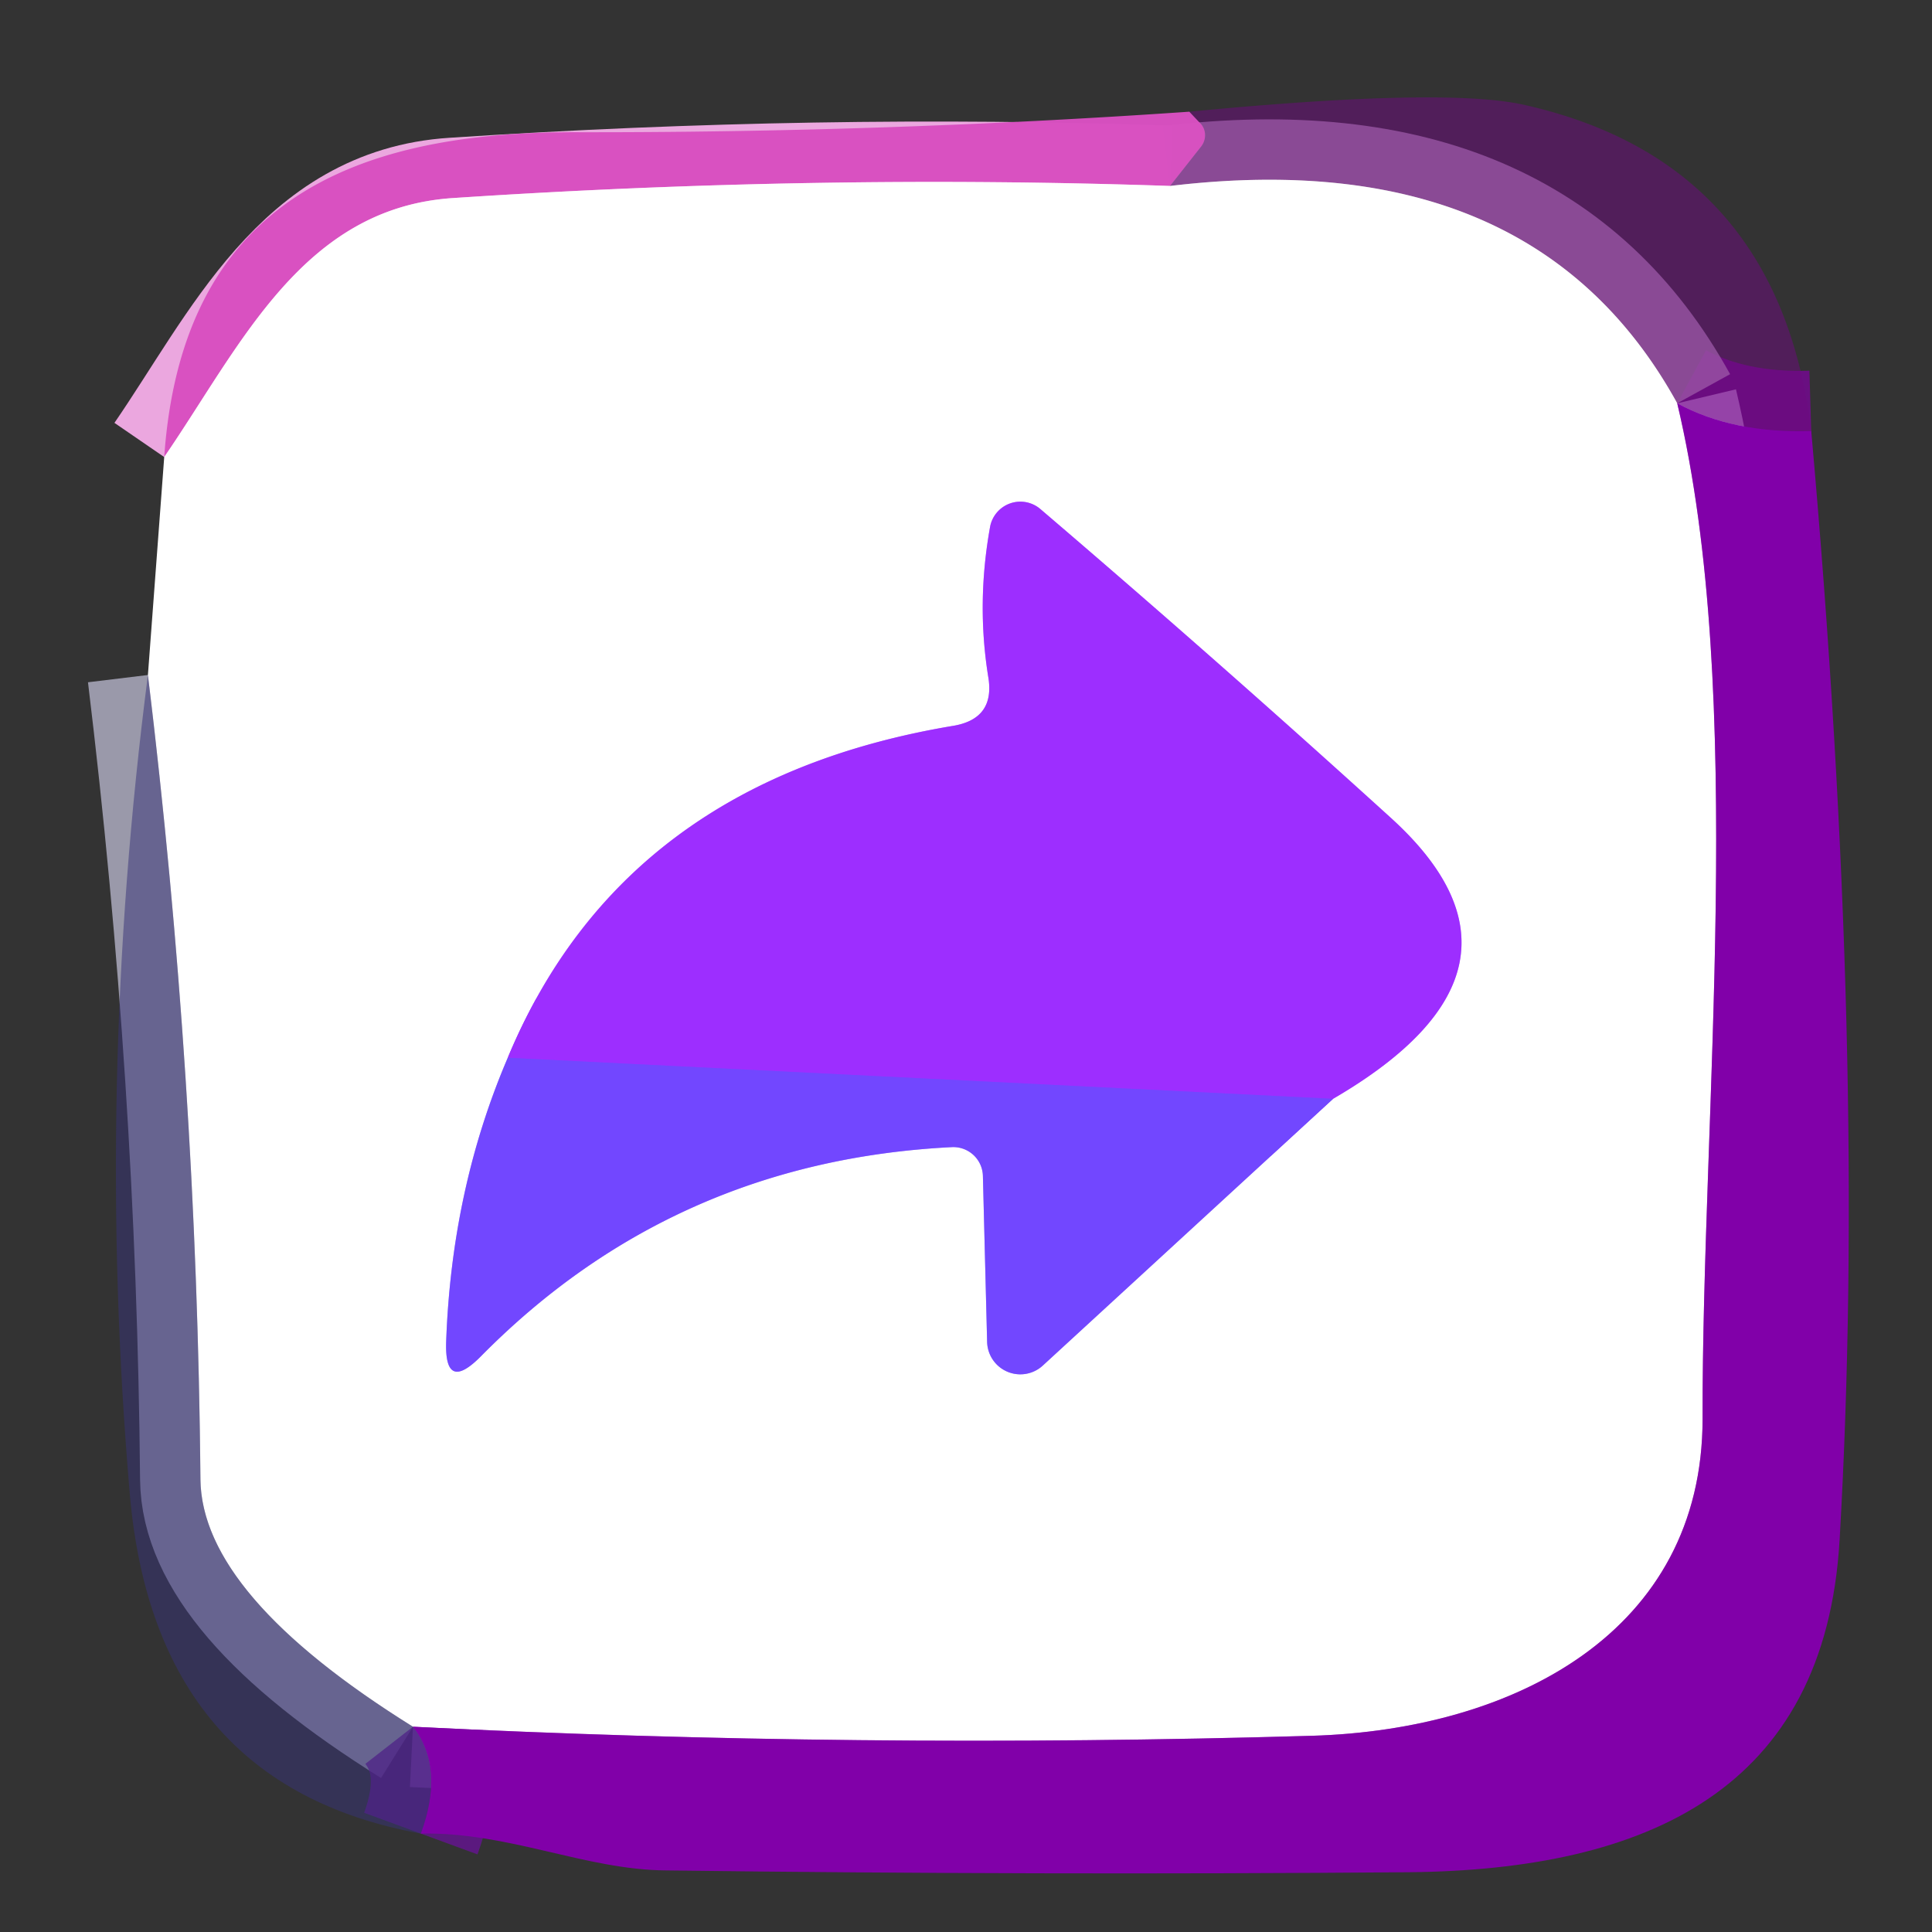 <?xml version="1.0" encoding="UTF-8" standalone="no"?>
<!DOCTYPE svg PUBLIC "-//W3C//DTD SVG 1.1//EN" "http://www.w3.org/Graphics/SVG/1.1/DTD/svg11.dtd">
<svg xmlns="http://www.w3.org/2000/svg" version="1.1" viewBox="0.00 0.00 32.00 32.00">
<rect x="0.00" y="0.00" width="32.00" height="32.00" fill="#333333" stroke="none"/>
<g stroke-width="2.00" fill="none" stroke-linecap="butt">
<path stroke="#eca8e0" stroke-opacity="0.992" vector-effect="non-scaling-stroke" d="
  M 19.38 3.08
  Q 13.55 2.88 7.51 3.28
  C 5.01 3.44 3.99 5.72 2.72 7.57"
/>
<path stroke="#7b049a" stroke-opacity="0.757" vector-effect="non-scaling-stroke" d="
  M 30.00 7.14
  Q 28.70 7.18 27.78 6.68"
/>
<path stroke="#ceacd3" stroke-opacity="0.757" vector-effect="non-scaling-stroke" d="
  M 27.78 6.68
  Q 25.40 2.36 19.38 3.08"
/>
<path stroke="#c080d4" vector-effect="non-scaling-stroke" d="
  M 27.78 6.68
  C 28.93 11.51 28.19 18.43 28.20 23.50
  C 28.20 27.03 25.08 28.65 21.73 28.75
  Q 14.20 28.97 6.84 28.60"
/>
<path stroke="#bbbad1" stroke-opacity="0.757" vector-effect="non-scaling-stroke" d="
  M 6.84 28.60
  Q 3.34 26.42 3.32 24.50
  Q 3.26 17.85 2.45 11.18"
/>
<path stroke="#681298" stroke-opacity="0.757" vector-effect="non-scaling-stroke" d="
  M 6.97 30.37
  Q 7.37 29.28 6.84 28.60"
/>
<path stroke="#b9a3ff" vector-effect="non-scaling-stroke" d="
  M 8.41 17.52
  Q 7.48 19.69 7.39 22.22
  Q 7.36 23.08 7.97 22.46
  Q 11.16 19.23 15.77 19.00
  A 0.49 0.49 0.0 0 1 16.28 19.48
  L 16.35 22.23
  A 0.55 0.55 0.0 0 0 17.27 22.62
  L 22.08 18.20"
/>
<path stroke="#ce97ff" vector-effect="non-scaling-stroke" d="
  M 22.08 18.20
  Q 25.79 16.04 23.03 13.54
  Q 20.19 10.96 17.23 8.43
  A 0.51 0.51 0.0 0 0 16.40 8.72
  Q 16.17 9.99 16.37 11.22
  Q 16.48 11.90 15.80 12.02
  Q 10.32 12.93 8.41 17.52"
/>
<path stroke="#883bff" vector-effect="non-scaling-stroke" d="
  M 22.08 18.20
  L 8.41 17.52"
/>
</g>
<path fill="#d850c1" fill-opacity="0.980" d="
  M 19.70 1.85
  L 19.88 2.04
  A 0.30 0.29 -48.3 0 1 19.90 2.42
  L 19.38 3.08
  Q 13.55 2.88 7.51 3.28
  C 5.01 3.44 3.99 5.72 2.72 7.57
  C 3.01 3.41 5.75 2.19 9.50 2.19
  Q 14.63 2.20 19.70 1.85
  Z"
/>
<path fill="#6e0b7e" fill-opacity="0.514" d="
  M 19.70 1.85
  Q 23.96 1.44 25.26 1.74
  Q 29.46 2.69 30.00 7.14
  Q 28.70 7.18 27.78 6.68
  Q 25.40 2.36 19.38 3.08
  L 19.90 2.42
  A 0.30 0.29 -48.3 0 0 19.88 2.04
  L 19.70 1.85
  Z"
/>
<path fill="#ffffff" d="
  M 19.38 3.08
  Q 25.40 2.36 27.78 6.68
  C 28.93 11.51 28.19 18.43 28.20 23.50
  C 28.20 27.03 25.08 28.65 21.73 28.75
  Q 14.20 28.97 6.84 28.60
  Q 3.34 26.42 3.32 24.50
  Q 3.26 17.85 2.45 11.18
  L 2.72 7.57
  C 3.99 5.72 5.01 3.44 7.51 3.28
  Q 13.55 2.88 19.38 3.08
  Z
  M 8.41 17.52
  Q 7.48 19.69 7.39 22.22
  Q 7.36 23.08 7.97 22.46
  Q 11.16 19.23 15.77 19.00
  A 0.49 0.49 0.0 0 1 16.28 19.48
  L 16.35 22.23
  A 0.55 0.55 0.0 0 0 17.27 22.62
  L 22.08 18.20
  Q 25.79 16.04 23.03 13.54
  Q 20.19 10.96 17.23 8.43
  A 0.51 0.51 0.0 0 0 16.40 8.72
  Q 16.17 9.99 16.37 11.22
  Q 16.48 11.90 15.80 12.02
  Q 10.32 12.93 8.41 17.52
  Z"
/>
<path fill="#8100a9" d="
  M 27.78 6.68
  Q 28.70 7.18 30.00 7.14
  Q 30.93 17.56 30.47 25.50
  C 30.23 29.66 27.26 30.97 23.34 31.01
  Q 17.18 31.06 11.03 30.98
  C 9.69 30.97 8.42 30.34 6.97 30.37
  Q 7.37 29.28 6.84 28.60
  Q 14.20 28.97 21.73 28.75
  C 25.08 28.65 28.20 27.03 28.20 23.50
  C 28.19 18.43 28.93 11.51 27.78 6.68
  Z"
/>
<path fill="#9d2eff" d="
  M 22.08 18.20
  L 8.41 17.52
  Q 10.32 12.93 15.80 12.02
  Q 16.48 11.90 16.37 11.22
  Q 16.17 9.99 16.40 8.72
  A 0.51 0.51 0.0 0 1 17.23 8.43
  Q 20.19 10.96 23.03 13.54
  Q 25.79 16.04 22.08 18.20
  Z"
/>
<path fill="#373477" fill-opacity="0.514" d="
  M 2.45 11.18
  Q 3.26 17.85 3.32 24.50
  Q 3.34 26.42 6.84 28.60
  Q 7.37 29.28 6.97 30.37
  Q 2.57 29.57 2.15 24.75
  Q 1.57 17.98 2.45 11.18
  Z"
/>
<path fill="#7247ff" d="
  M 8.41 17.52
  L 22.08 18.20
  L 17.27 22.62
  A 0.55 0.55 0.0 0 1 16.35 22.23
  L 16.28 19.48
  A 0.49 0.49 0.0 0 0 15.77 19.00
  Q 11.16 19.23 7.97 22.46
  Q 7.36 23.08 7.39 22.22
  Q 7.48 19.69 8.41 17.52
  Z"
/>
</svg>
